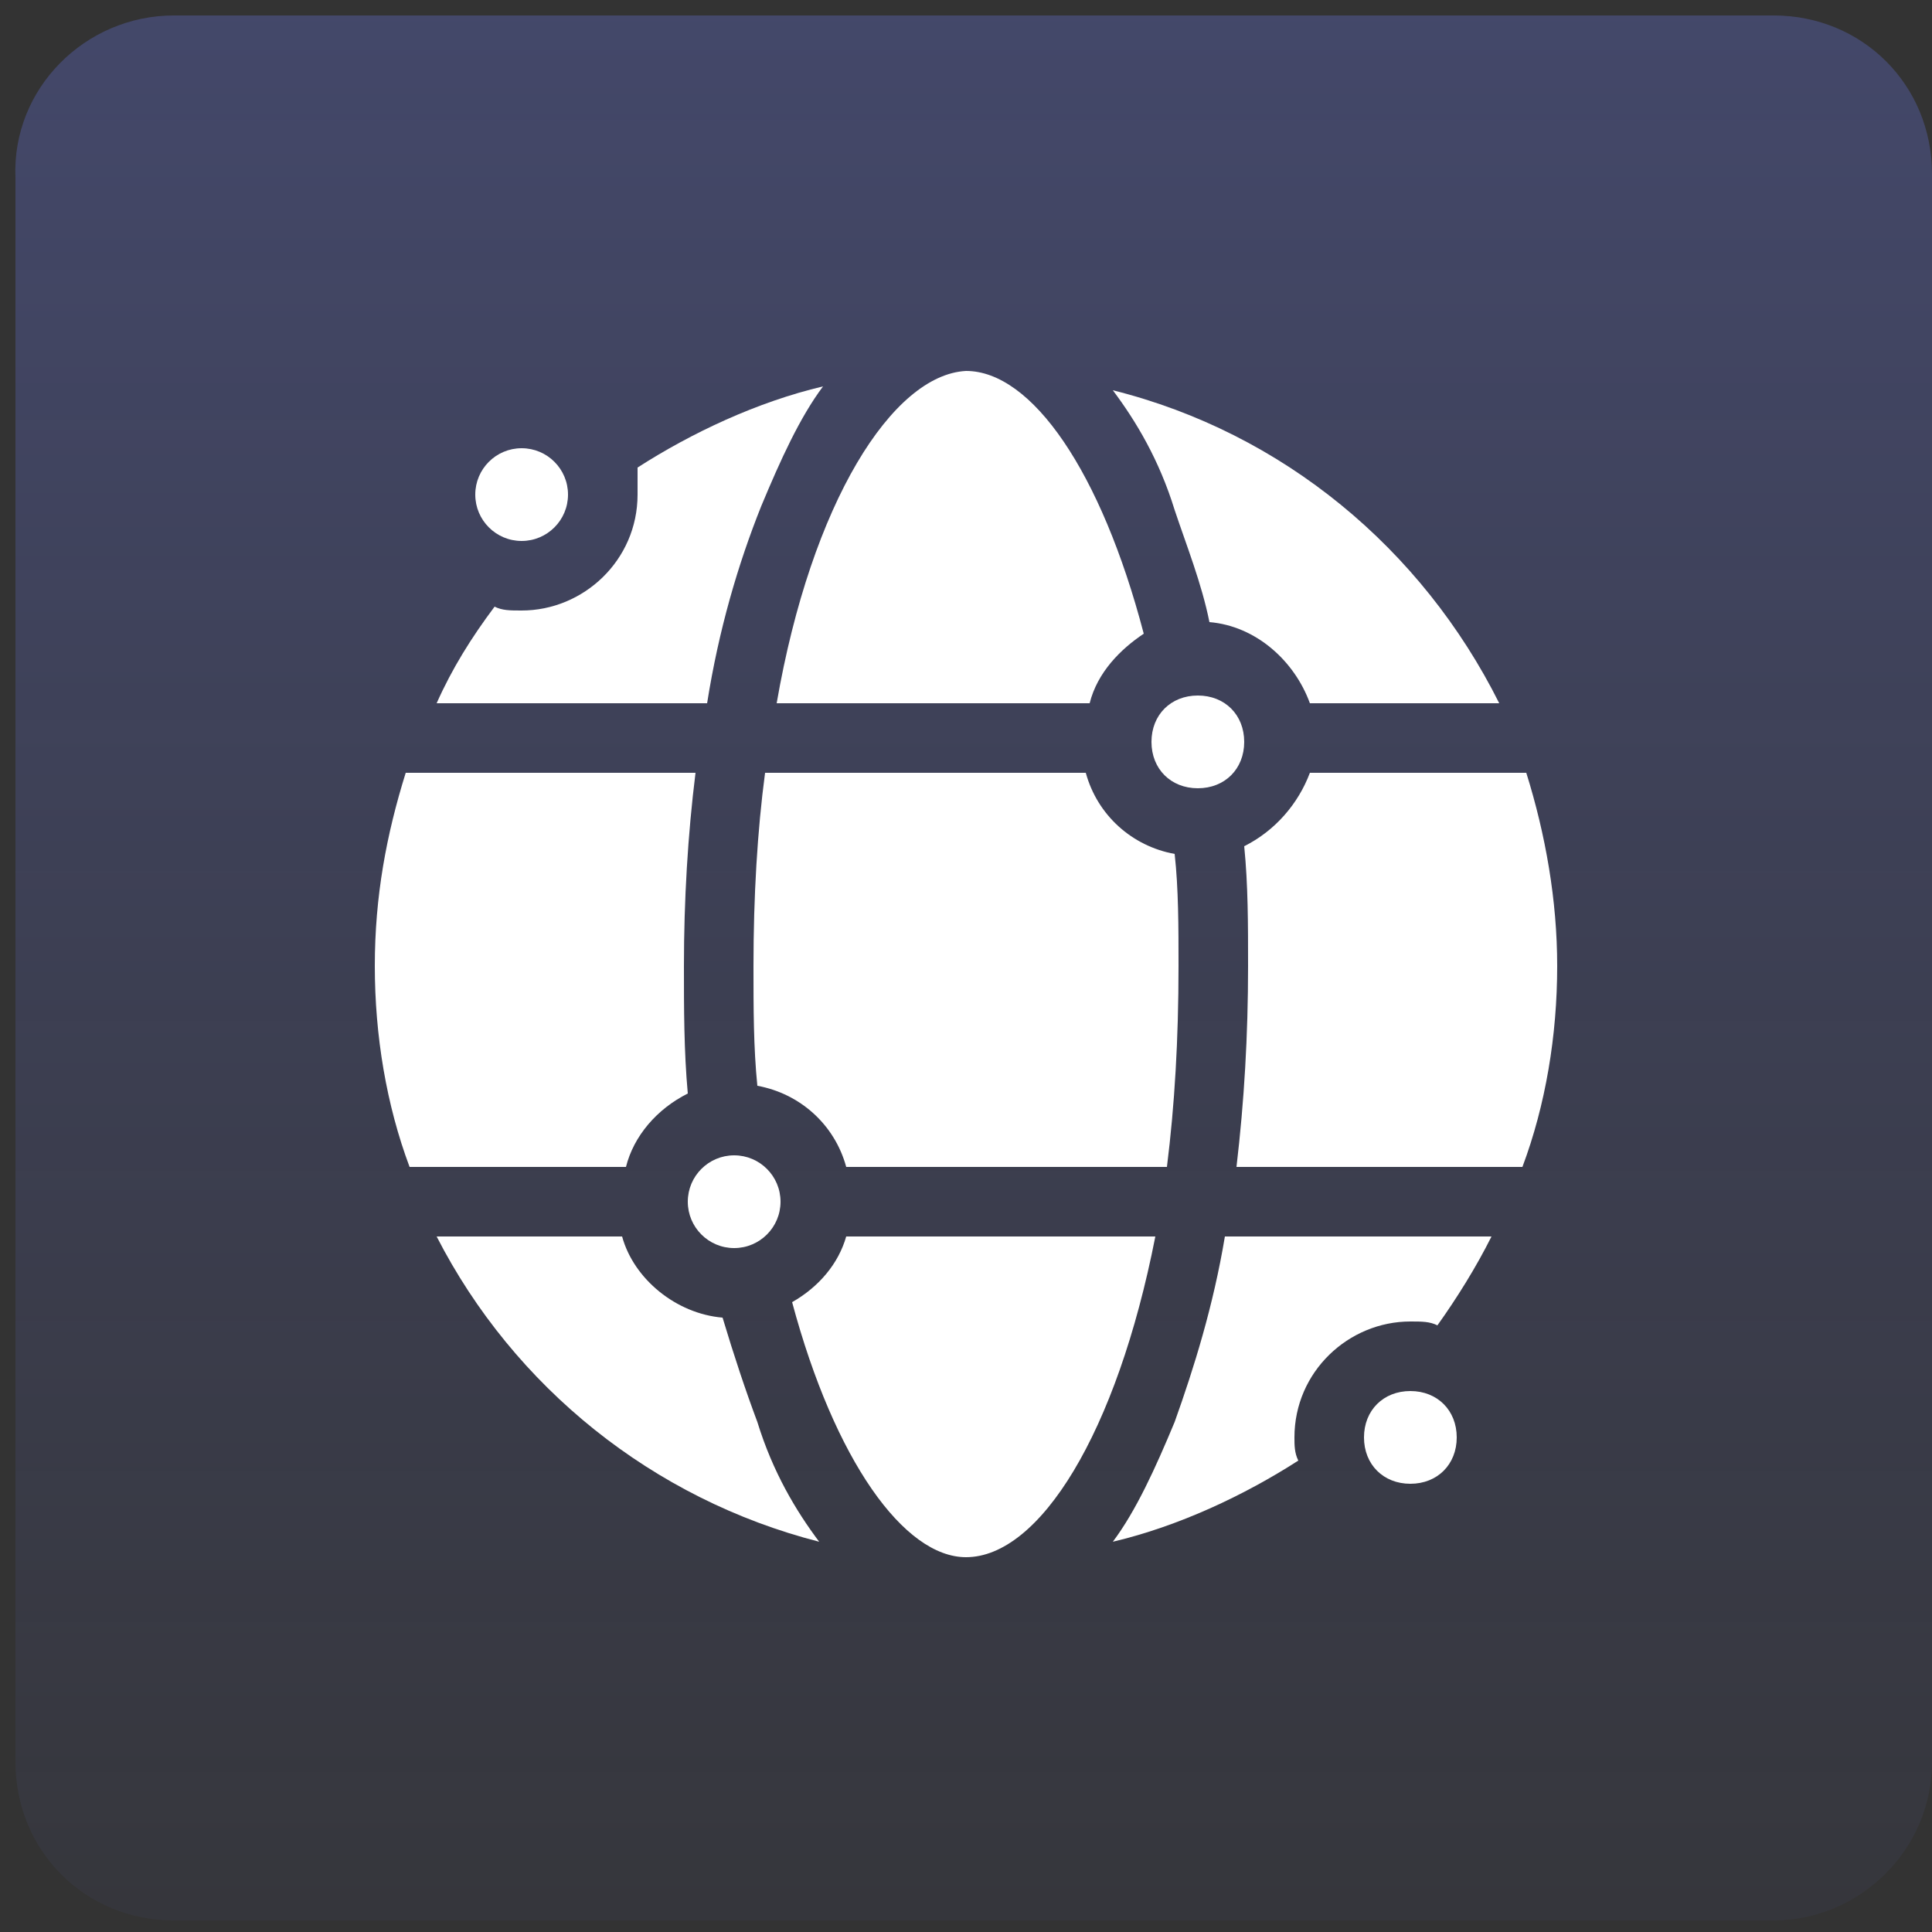 <?xml version="1.0" encoding="utf-8"?>
<!-- Generator: Adobe Illustrator 25.4.1, SVG Export Plug-In . SVG Version: 6.00 Build 0)  -->
<svg version="1.1" id="Capa_1" xmlns="http://www.w3.org/2000/svg" xmlns:xlink="http://www.w3.org/1999/xlink" x="0px" y="0px"
	 width="50px" height="50px" viewBox="0 0 50 50" style="enable-background:new 0 0 50 50;" xml:space="preserve">
<rect x="0" y="0" width="50" height="50" fill="#333333" stroke="none"/>
<style type="text/css">
	.st0{fill-rule:evenodd;clip-rule:evenodd;fill:url(#SVGID_1_);}
	.st1{fill:#FFFFFF;}
</style>
<linearGradient id="SVGID_1_" gradientUnits="userSpaceOnUse" x1="-1083.413" y1="550.95" x2="-1083.413" y2="551.971" gradientTransform="matrix(48 0 0 -48 52029 26495)">
	<stop  offset="0" style="stop-color:#6A79EA;stop-opacity:5.000000e-02"/>
	<stop  offset="1" style="stop-color:#6A79EA;stop-opacity:0.3"/>
</linearGradient>
<path class="st0" d="M4.5,0.4h41.4c2.3,0,4.1,1.8,4.1,4.1v41.1c0,2.3-1.9,4.1-4.1,4.1H4.5c-2.3,0-4.1-1.8-4.1-4.1v-41
	C0.3,2.3,2.2,0.4,4.5,0.4z"/>
<g>
	<path class="st1" d="M30.5,25c0-1,0-2-0.1-2.9c-1.1-0.2-2-1-2.3-2.1h-8.3c-0.2,1.5-0.3,3.2-0.3,5c0,1.1,0,2.1,0.1,3.1
		c1.1,0.2,2,1,2.3,2.1h8.3C30.4,28.6,30.5,26.9,30.5,25z"/>
	<path class="st1" d="M31.3,16.1c1.2,0.1,2.2,1,2.6,2.1h4.9c-2-4-5.6-7-10-8.1c0.6,0.8,1.2,1.8,1.6,3.1
		C30.7,14.1,31.1,15.1,31.3,16.1z"/>
	<path class="st1" d="M17.8,28.3c-0.1-1.1-0.1-2.2-0.1-3.3c0-1.7,0.1-3.4,0.3-5h-7.5c-0.5,1.6-0.8,3.2-0.8,5c0,1.8,0.3,3.6,0.9,5.2
		h5.6C16.4,29.4,17,28.7,17.8,28.3z"/>
	<path class="st1" d="M18.7,34.1c-1.2-0.1-2.3-1-2.6-2.1h-4.8c2,3.9,5.6,6.8,9.9,7.9c-0.6-0.8-1.2-1.8-1.6-3.1
		C19.3,36,19,35.1,18.7,34.1z"/>
	<path class="st1" d="M20.1,18.2h8.1c0.2-0.8,0.8-1.4,1.4-1.8c-1.1-4.2-2.9-6.8-4.6-6.8C23.1,9.7,21,13,20.1,18.2z"/>
	<path class="st1" d="M16.5,12.8c0,1.7-1.4,3-3,3c-0.3,0-0.5,0-0.7-0.1c-0.6,0.8-1.1,1.6-1.5,2.5h7c0.3-1.9,0.8-3.6,1.4-5.1
		c0.5-1.2,1-2.3,1.6-3.1c-1.7,0.4-3.4,1.2-4.8,2.1C16.5,12.4,16.5,12.6,16.5,12.8z"/>
	<path class="st1" d="M33.5,37.2c0-1.7,1.4-3,3-3c0.3,0,0.5,0,0.7,0.1c0.5-0.7,1-1.5,1.4-2.3h-6.9c-0.3,1.8-0.8,3.4-1.3,4.8
		c-0.5,1.2-1,2.3-1.6,3.1c1.7-0.4,3.4-1.2,4.8-2.1C33.5,37.6,33.5,37.4,33.5,37.2L33.5,37.2z"/>
	<path class="st1" d="M29.9,32h-8c-0.2,0.7-0.7,1.3-1.4,1.7c1.1,4.1,2.9,6.6,4.5,6.6C26.9,40.3,28.9,37.1,29.9,32z"/>
	<path class="st1" d="M39.4,30.2c0.6-1.6,0.9-3.4,0.9-5.2c0-1.7-0.3-3.4-0.8-5h-5.6c-0.3,0.8-0.9,1.5-1.7,1.9c0.1,1,0.1,2,0.1,3.1
		c0,1.8-0.1,3.5-0.3,5.2H39.4z"/>
	<path class="st1" d="M31,20.4c0.7,0,1.2-0.5,1.2-1.2s-0.5-1.2-1.2-1.2c-0.7,0-1.2,0.5-1.2,1.2S30.3,20.4,31,20.4z"/>
	<circle class="st1" cx="19" cy="31.1" r="1.2"/>
	<circle class="st1" cx="13.5" cy="12.8" r="1.2"/>
	<path class="st1" d="M36.5,36c-0.7,0-1.2,0.5-1.2,1.2c0,0.7,0.5,1.2,1.2,1.2c0.7,0,1.2-0.5,1.2-1.2C37.7,36.5,37.2,36,36.5,36z"/>
</g>
</svg>
